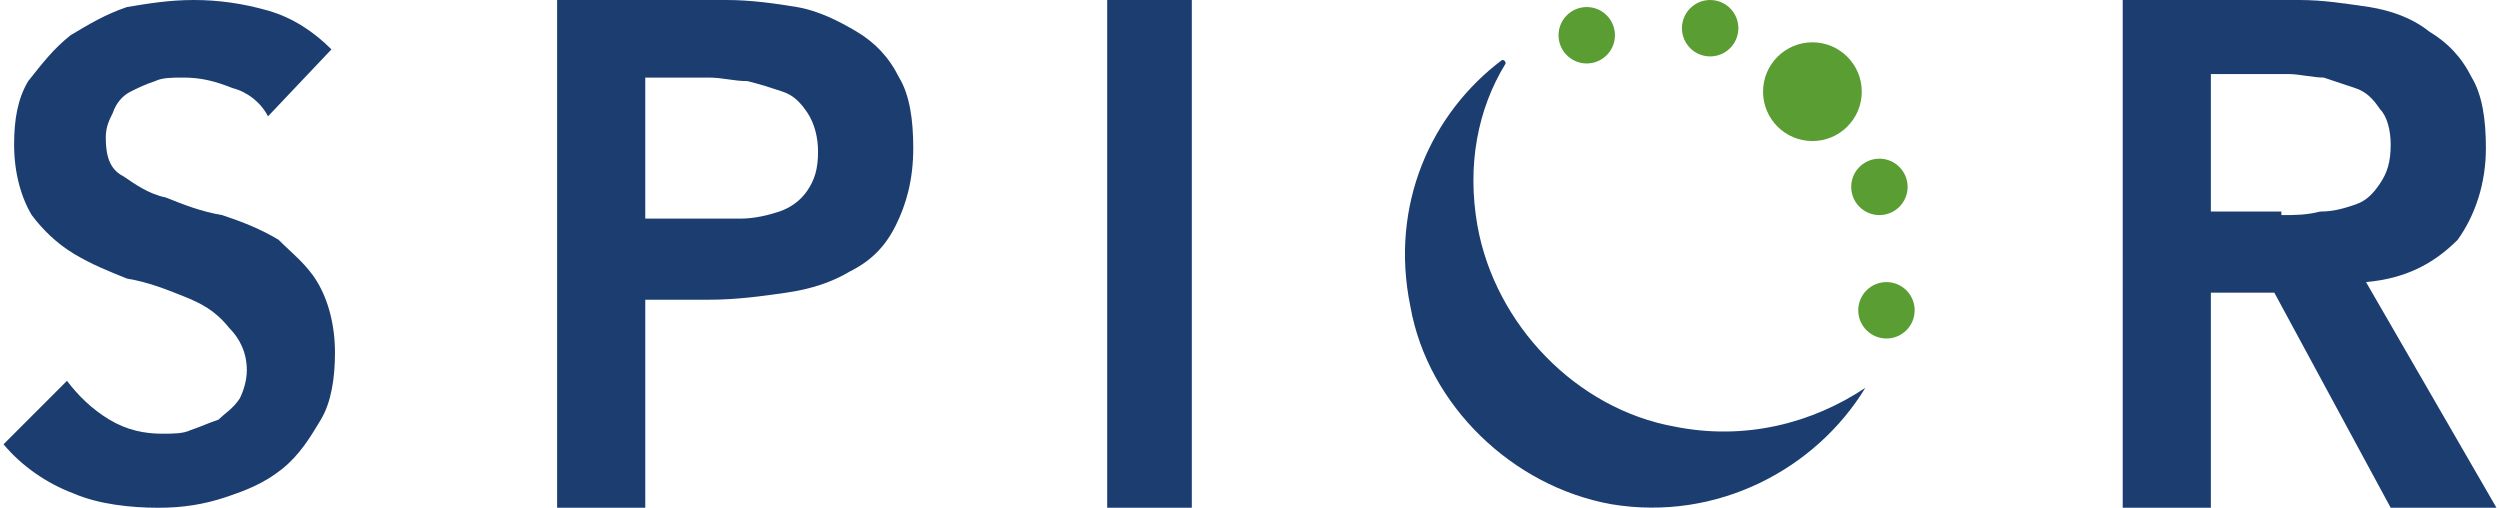 <?xml version="1.0" encoding="utf-8"?>
<!-- Generator: Adobe Illustrator 25.4.1, SVG Export Plug-In . SVG Version: 6.00 Build 0)  -->
<svg version="1.1" id="Layer_1" xmlns="http://www.w3.org/2000/svg" xmlns:xlink="http://www.w3.org/1999/xlink" x="0px" y="0px"
	 viewBox="0 0 70.9 14.4" style="enable-background:new 0 0 70.9 14.4;" xml:space="preserve">
<style type="text/css">
	.st0{fill:#1B3D70;}
	.st1{fill:#5A9E33;}
</style>
<path class="st0" d="M7.6,3.3C7.4,2.9,7,2.6,6.6,2.5C6.1,2.3,5.7,2.2,5.2,2.2c-0.3,0-0.6,0-0.8,0.1C4.1,2.4,3.9,2.5,3.7,2.6
	C3.5,2.7,3.3,2.9,3.2,3.2C3.1,3.4,3,3.6,3,3.9C3,4.4,3.1,4.8,3.5,5c0.3,0.2,0.7,0.5,1.2,0.6c0.5,0.2,1,0.4,1.6,0.5
	c0.6,0.2,1.1,0.4,1.6,0.7C8.3,7.2,8.7,7.5,9,8C9.3,8.5,9.5,9.2,9.5,10c0,0.7-0.1,1.4-0.4,1.9c-0.3,0.5-0.6,1-1.1,1.4
	c-0.5,0.4-1,0.6-1.6,0.8c-0.6,0.2-1.2,0.3-1.9,0.3c-0.8,0-1.7-0.1-2.4-0.4c-0.8-0.3-1.5-0.8-2-1.4l1.8-1.8c0.3,0.4,0.7,0.8,1.2,1.1
	c0.5,0.3,1,0.4,1.5,0.4c0.3,0,0.6,0,0.8-0.1c0.3-0.1,0.5-0.2,0.8-0.3c0.2-0.2,0.4-0.3,0.6-0.6c0.1-0.2,0.2-0.5,0.2-0.8
	c0-0.5-0.2-0.9-0.5-1.2C6.1,8.8,5.7,8.6,5.2,8.4c-0.5-0.2-1-0.4-1.6-0.5C3.1,7.7,2.6,7.5,2.1,7.2C1.6,6.9,1.2,6.5,0.9,6.1
	C0.6,5.6,0.4,4.9,0.4,4.1c0-0.7,0.1-1.3,0.4-1.8C1.2,1.8,1.5,1.4,2,1c0.5-0.3,1-0.6,1.6-0.8C4.2,0.1,4.8,0,5.5,0
	c0.7,0,1.4,0.1,2.1,0.3c0.7,0.2,1.3,0.6,1.8,1.1L7.6,3.3z"/>
<path class="st0" d="M15.8,0h4.8c0.7,0,1.4,0.1,2,0.2c0.6,0.1,1.2,0.4,1.7,0.7c0.5,0.3,0.9,0.7,1.2,1.3c0.3,0.5,0.4,1.2,0.4,2
	c0,0.9-0.2,1.6-0.5,2.2c-0.3,0.6-0.7,1-1.3,1.3c-0.5,0.3-1.1,0.5-1.8,0.6c-0.7,0.1-1.4,0.2-2.2,0.2h-1.8v5.9h-2.5V0z M19.9,6.2
	c0.4,0,0.7,0,1.1,0c0.4,0,0.8-0.1,1.1-0.2c0.3-0.1,0.6-0.3,0.8-0.6c0.2-0.3,0.3-0.6,0.3-1.1c0-0.4-0.1-0.8-0.3-1.1
	c-0.2-0.3-0.4-0.5-0.7-0.6c-0.3-0.1-0.6-0.2-1-0.3c-0.4,0-0.7-0.1-1.1-0.1h-1.8v4H19.9z"/>
<path class="st0" d="M31.4,0h2.4v14.4h-2.4V0z"/>
<path class="st0" d="M60.3,0h4.9c0.7,0,1.3,0.1,2,0.2c0.6,0.1,1.2,0.3,1.7,0.7c0.5,0.3,0.9,0.7,1.2,1.3c0.3,0.5,0.4,1.2,0.4,2
	c0,1-0.3,1.9-0.8,2.6C69,7.5,68.2,7.9,67.1,8l3.7,6.4h-3l-3.3-6.1h-1.8v6.1h-2.5V0z M64.7,6.1c0.4,0,0.7,0,1.1-0.1
	c0.4,0,0.7-0.1,1-0.2c0.3-0.1,0.5-0.3,0.7-0.6c0.2-0.3,0.3-0.6,0.3-1.1c0-0.4-0.1-0.8-0.3-1c-0.2-0.3-0.4-0.5-0.7-0.6
	c-0.3-0.1-0.6-0.2-0.9-0.3c-0.3,0-0.7-0.1-1-0.1h-2.2v3.9H64.7z"/>
<path class="st0" d="M47.5,12.1c-2.8-0.5-5.1-2.9-5.6-5.7c-0.3-1.7,0-3.3,0.8-4.6c0,0,0-0.1-0.1-0.1c-2,1.5-3.2,4.1-2.6,7
	c0.5,2.8,2.9,5.1,5.7,5.6c3,0.5,5.8-1,7.2-3.3c0,0,0,0,0,0C51.4,12,49.5,12.5,47.5,12.1z"/>
<g>
	<circle class="st1" cx="45" cy="1" r="0.8"/>
	<circle class="st1" cx="48.5" cy="0.8" r="0.8"/>
	<circle class="st1" cx="51.4" cy="2.6" r="1.4"/>
	<circle class="st1" cx="53.3" cy="5.3" r="0.8"/>
	<circle class="st1" cx="53.5" cy="8.8" r="0.8"/>
</g>
</svg>

